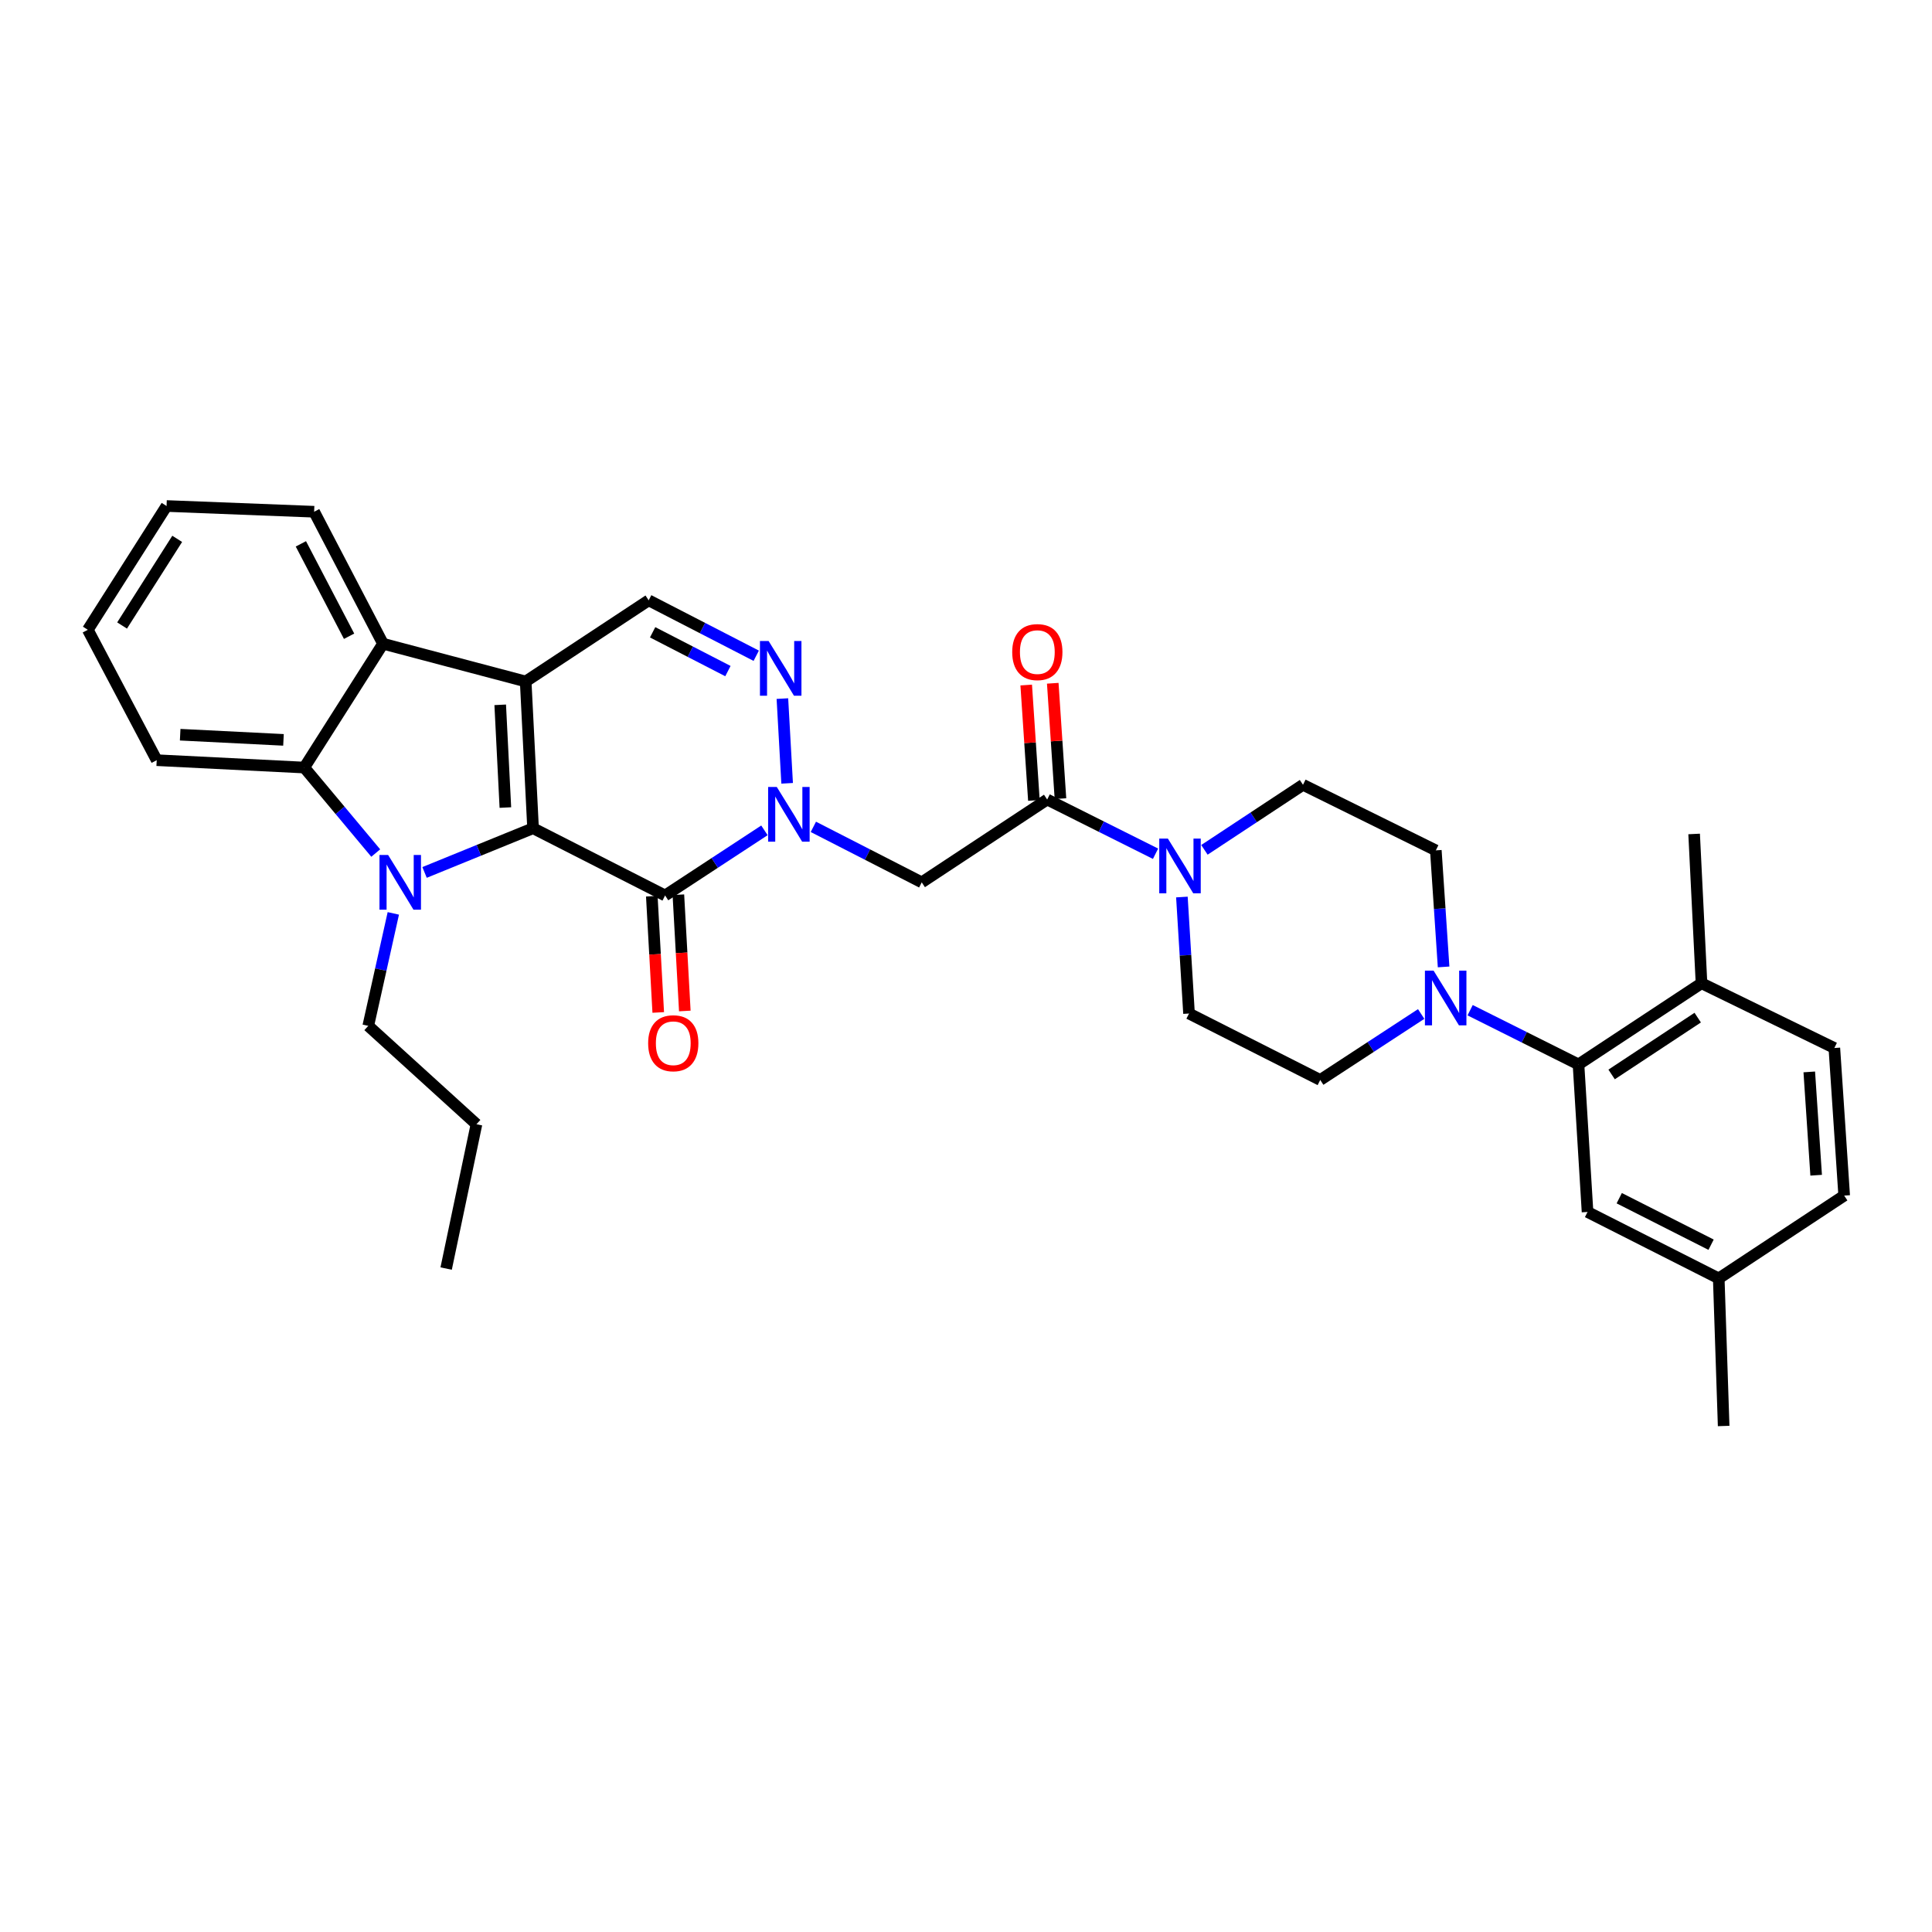 <?xml version='1.0' encoding='iso-8859-1'?>
<svg version='1.1' baseProfile='full'
              xmlns='http://www.w3.org/2000/svg'
                      xmlns:rdkit='http://www.rdkit.org/xml'
                      xmlns:xlink='http://www.w3.org/1999/xlink'
                  xml:space='preserve'
width='1000px' height='1000px' viewBox='0 0 1000 1000'>
<!-- END OF HEADER -->
<rect style='opacity:1.0;fill:#FFFFFF;stroke:none' width='1000' height='1000' x='0' y='0'> </rect>
<path class='bond-0' d='M 275.911,428.691 L 272.092,352.729' style='fill:none;fill-rule:evenodd;stroke:#000000;stroke-width:6px;stroke-linecap:butt;stroke-linejoin:miter;stroke-opacity:1' />
<path class='bond-0' d='M 261.581,417.988 L 258.909,364.815' style='fill:none;fill-rule:evenodd;stroke:#000000;stroke-width:6px;stroke-linecap:butt;stroke-linejoin:miter;stroke-opacity:1' />
<path class='bond-1' d='M 275.911,428.691 L 247.832,440.132' style='fill:none;fill-rule:evenodd;stroke:#000000;stroke-width:6px;stroke-linecap:butt;stroke-linejoin:miter;stroke-opacity:1' />
<path class='bond-1' d='M 247.832,440.132 L 219.753,451.573' style='fill:none;fill-rule:evenodd;stroke:#0000FF;stroke-width:6px;stroke-linecap:butt;stroke-linejoin:miter;stroke-opacity:1' />
<path class='bond-2' d='M 275.911,428.691 L 344.251,463.492' style='fill:none;fill-rule:evenodd;stroke:#000000;stroke-width:6px;stroke-linecap:butt;stroke-linejoin:miter;stroke-opacity:1' />
<path class='bond-5' d='M 272.092,352.729 L 198.242,333.194' style='fill:none;fill-rule:evenodd;stroke:#000000;stroke-width:6px;stroke-linecap:butt;stroke-linejoin:miter;stroke-opacity:1' />
<path class='bond-8' d='M 272.092,352.729 L 335.757,310.727' style='fill:none;fill-rule:evenodd;stroke:#000000;stroke-width:6px;stroke-linecap:butt;stroke-linejoin:miter;stroke-opacity:1' />
<path class='bond-6' d='M 194.481,441.536 L 175.992,419.412' style='fill:none;fill-rule:evenodd;stroke:#0000FF;stroke-width:6px;stroke-linecap:butt;stroke-linejoin:miter;stroke-opacity:1' />
<path class='bond-6' d='M 175.992,419.412 L 157.503,397.287' style='fill:none;fill-rule:evenodd;stroke:#000000;stroke-width:6px;stroke-linecap:butt;stroke-linejoin:miter;stroke-opacity:1' />
<path class='bond-21' d='M 203.58,472.767 L 197.096,501.875' style='fill:none;fill-rule:evenodd;stroke:#0000FF;stroke-width:6px;stroke-linecap:butt;stroke-linejoin:miter;stroke-opacity:1' />
<path class='bond-21' d='M 197.096,501.875 L 190.613,530.983' style='fill:none;fill-rule:evenodd;stroke:#000000;stroke-width:6px;stroke-linecap:butt;stroke-linejoin:miter;stroke-opacity:1' />
<path class='bond-3' d='M 344.251,463.492 L 369.958,446.639' style='fill:none;fill-rule:evenodd;stroke:#000000;stroke-width:6px;stroke-linecap:butt;stroke-linejoin:miter;stroke-opacity:1' />
<path class='bond-3' d='M 369.958,446.639 L 395.666,429.787' style='fill:none;fill-rule:evenodd;stroke:#0000FF;stroke-width:6px;stroke-linecap:butt;stroke-linejoin:miter;stroke-opacity:1' />
<path class='bond-13' d='M 337.374,463.873 L 339.041,493.959' style='fill:none;fill-rule:evenodd;stroke:#000000;stroke-width:6px;stroke-linecap:butt;stroke-linejoin:miter;stroke-opacity:1' />
<path class='bond-13' d='M 339.041,493.959 L 340.707,524.045' style='fill:none;fill-rule:evenodd;stroke:#FF0000;stroke-width:6px;stroke-linecap:butt;stroke-linejoin:miter;stroke-opacity:1' />
<path class='bond-13' d='M 351.127,463.111 L 352.793,493.198' style='fill:none;fill-rule:evenodd;stroke:#000000;stroke-width:6px;stroke-linecap:butt;stroke-linejoin:miter;stroke-opacity:1' />
<path class='bond-13' d='M 352.793,493.198 L 354.46,523.284' style='fill:none;fill-rule:evenodd;stroke:#FF0000;stroke-width:6px;stroke-linecap:butt;stroke-linejoin:miter;stroke-opacity:1' />
<path class='bond-4' d='M 407.422,405.439 L 404.966,361.592' style='fill:none;fill-rule:evenodd;stroke:#0000FF;stroke-width:6px;stroke-linecap:butt;stroke-linejoin:miter;stroke-opacity:1' />
<path class='bond-7' d='M 420.993,427.979 L 449.041,442.342' style='fill:none;fill-rule:evenodd;stroke:#0000FF;stroke-width:6px;stroke-linecap:butt;stroke-linejoin:miter;stroke-opacity:1' />
<path class='bond-7' d='M 449.041,442.342 L 477.09,456.705' style='fill:none;fill-rule:evenodd;stroke:#000000;stroke-width:6px;stroke-linecap:butt;stroke-linejoin:miter;stroke-opacity:1' />
<path class='bond-34' d='M 391.428,339.417 L 363.592,325.072' style='fill:none;fill-rule:evenodd;stroke:#0000FF;stroke-width:6px;stroke-linecap:butt;stroke-linejoin:miter;stroke-opacity:1' />
<path class='bond-34' d='M 363.592,325.072 L 335.757,310.727' style='fill:none;fill-rule:evenodd;stroke:#000000;stroke-width:6px;stroke-linecap:butt;stroke-linejoin:miter;stroke-opacity:1' />
<path class='bond-34' d='M 376.768,347.357 L 357.283,337.315' style='fill:none;fill-rule:evenodd;stroke:#0000FF;stroke-width:6px;stroke-linecap:butt;stroke-linejoin:miter;stroke-opacity:1' />
<path class='bond-34' d='M 357.283,337.315 L 337.798,327.274' style='fill:none;fill-rule:evenodd;stroke:#000000;stroke-width:6px;stroke-linecap:butt;stroke-linejoin:miter;stroke-opacity:1' />
<path class='bond-26' d='M 198.242,333.194 L 162.599,264.876' style='fill:none;fill-rule:evenodd;stroke:#000000;stroke-width:6px;stroke-linecap:butt;stroke-linejoin:miter;stroke-opacity:1' />
<path class='bond-26' d='M 180.684,329.317 L 155.734,281.495' style='fill:none;fill-rule:evenodd;stroke:#000000;stroke-width:6px;stroke-linecap:butt;stroke-linejoin:miter;stroke-opacity:1' />
<path class='bond-33' d='M 198.242,333.194 L 157.503,397.287' style='fill:none;fill-rule:evenodd;stroke:#000000;stroke-width:6px;stroke-linecap:butt;stroke-linejoin:miter;stroke-opacity:1' />
<path class='bond-25' d='M 157.503,397.287 L 81.113,393.469' style='fill:none;fill-rule:evenodd;stroke:#000000;stroke-width:6px;stroke-linecap:butt;stroke-linejoin:miter;stroke-opacity:1' />
<path class='bond-25' d='M 146.732,382.958 L 93.259,380.285' style='fill:none;fill-rule:evenodd;stroke:#000000;stroke-width:6px;stroke-linecap:butt;stroke-linejoin:miter;stroke-opacity:1' />
<path class='bond-9' d='M 477.09,456.705 L 542.017,413.838' style='fill:none;fill-rule:evenodd;stroke:#000000;stroke-width:6px;stroke-linecap:butt;stroke-linejoin:miter;stroke-opacity:1' />
<path class='bond-10' d='M 542.017,413.838 L 570.059,427.865' style='fill:none;fill-rule:evenodd;stroke:#000000;stroke-width:6px;stroke-linecap:butt;stroke-linejoin:miter;stroke-opacity:1' />
<path class='bond-10' d='M 570.059,427.865 L 598.101,441.893' style='fill:none;fill-rule:evenodd;stroke:#0000FF;stroke-width:6px;stroke-linecap:butt;stroke-linejoin:miter;stroke-opacity:1' />
<path class='bond-20' d='M 548.889,413.38 L 546.897,383.518' style='fill:none;fill-rule:evenodd;stroke:#000000;stroke-width:6px;stroke-linecap:butt;stroke-linejoin:miter;stroke-opacity:1' />
<path class='bond-20' d='M 546.897,383.518 L 544.905,353.656' style='fill:none;fill-rule:evenodd;stroke:#FF0000;stroke-width:6px;stroke-linecap:butt;stroke-linejoin:miter;stroke-opacity:1' />
<path class='bond-20' d='M 535.146,414.297 L 533.154,384.435' style='fill:none;fill-rule:evenodd;stroke:#000000;stroke-width:6px;stroke-linecap:butt;stroke-linejoin:miter;stroke-opacity:1' />
<path class='bond-20' d='M 533.154,384.435 L 531.162,354.573' style='fill:none;fill-rule:evenodd;stroke:#FF0000;stroke-width:6px;stroke-linecap:butt;stroke-linejoin:miter;stroke-opacity:1' />
<path class='bond-15' d='M 611.747,464.299 L 613.593,494.45' style='fill:none;fill-rule:evenodd;stroke:#0000FF;stroke-width:6px;stroke-linecap:butt;stroke-linejoin:miter;stroke-opacity:1' />
<path class='bond-15' d='M 613.593,494.45 L 615.438,524.601' style='fill:none;fill-rule:evenodd;stroke:#000000;stroke-width:6px;stroke-linecap:butt;stroke-linejoin:miter;stroke-opacity:1' />
<path class='bond-16' d='M 623.41,439.88 L 648.919,423.044' style='fill:none;fill-rule:evenodd;stroke:#0000FF;stroke-width:6px;stroke-linecap:butt;stroke-linejoin:miter;stroke-opacity:1' />
<path class='bond-16' d='M 648.919,423.044 L 674.428,406.209' style='fill:none;fill-rule:evenodd;stroke:#000000;stroke-width:6px;stroke-linecap:butt;stroke-linejoin:miter;stroke-opacity:1' />
<path class='bond-11' d='M 747.205,500.477 L 745.193,470.315' style='fill:none;fill-rule:evenodd;stroke:#0000FF;stroke-width:6px;stroke-linecap:butt;stroke-linejoin:miter;stroke-opacity:1' />
<path class='bond-11' d='M 745.193,470.315 L 743.181,440.154' style='fill:none;fill-rule:evenodd;stroke:#000000;stroke-width:6px;stroke-linecap:butt;stroke-linejoin:miter;stroke-opacity:1' />
<path class='bond-12' d='M 760.939,522.884 L 788.985,536.912' style='fill:none;fill-rule:evenodd;stroke:#0000FF;stroke-width:6px;stroke-linecap:butt;stroke-linejoin:miter;stroke-opacity:1' />
<path class='bond-12' d='M 788.985,536.912 L 817.031,550.94' style='fill:none;fill-rule:evenodd;stroke:#000000;stroke-width:6px;stroke-linecap:butt;stroke-linejoin:miter;stroke-opacity:1' />
<path class='bond-36' d='M 735.598,524.839 L 709.474,541.914' style='fill:none;fill-rule:evenodd;stroke:#0000FF;stroke-width:6px;stroke-linecap:butt;stroke-linejoin:miter;stroke-opacity:1' />
<path class='bond-36' d='M 709.474,541.914 L 683.35,558.989' style='fill:none;fill-rule:evenodd;stroke:#000000;stroke-width:6px;stroke-linecap:butt;stroke-linejoin:miter;stroke-opacity:1' />
<path class='bond-14' d='M 817.031,550.94 L 880.696,508.922' style='fill:none;fill-rule:evenodd;stroke:#000000;stroke-width:6px;stroke-linecap:butt;stroke-linejoin:miter;stroke-opacity:1' />
<path class='bond-14' d='M 834.168,556.133 L 878.733,526.721' style='fill:none;fill-rule:evenodd;stroke:#000000;stroke-width:6px;stroke-linecap:butt;stroke-linejoin:miter;stroke-opacity:1' />
<path class='bond-19' d='M 817.031,550.94 L 821.706,627.314' style='fill:none;fill-rule:evenodd;stroke:#000000;stroke-width:6px;stroke-linecap:butt;stroke-linejoin:miter;stroke-opacity:1' />
<path class='bond-22' d='M 880.696,508.922 L 949.457,542.446' style='fill:none;fill-rule:evenodd;stroke:#000000;stroke-width:6px;stroke-linecap:butt;stroke-linejoin:miter;stroke-opacity:1' />
<path class='bond-27' d='M 880.696,508.922 L 876.877,431.66' style='fill:none;fill-rule:evenodd;stroke:#000000;stroke-width:6px;stroke-linecap:butt;stroke-linejoin:miter;stroke-opacity:1' />
<path class='bond-18' d='M 615.438,524.601 L 683.35,558.989' style='fill:none;fill-rule:evenodd;stroke:#000000;stroke-width:6px;stroke-linecap:butt;stroke-linejoin:miter;stroke-opacity:1' />
<path class='bond-17' d='M 674.428,406.209 L 743.181,440.154' style='fill:none;fill-rule:evenodd;stroke:#000000;stroke-width:6px;stroke-linecap:butt;stroke-linejoin:miter;stroke-opacity:1' />
<path class='bond-23' d='M 821.706,627.314 L 889.618,661.703' style='fill:none;fill-rule:evenodd;stroke:#000000;stroke-width:6px;stroke-linecap:butt;stroke-linejoin:miter;stroke-opacity:1' />
<path class='bond-23' d='M 838.115,620.185 L 885.654,644.256' style='fill:none;fill-rule:evenodd;stroke:#000000;stroke-width:6px;stroke-linecap:butt;stroke-linejoin:miter;stroke-opacity:1' />
<path class='bond-29' d='M 190.613,530.983 L 246.619,581.9' style='fill:none;fill-rule:evenodd;stroke:#000000;stroke-width:6px;stroke-linecap:butt;stroke-linejoin:miter;stroke-opacity:1' />
<path class='bond-37' d='M 949.457,542.446 L 954.545,618.836' style='fill:none;fill-rule:evenodd;stroke:#000000;stroke-width:6px;stroke-linecap:butt;stroke-linejoin:miter;stroke-opacity:1' />
<path class='bond-37' d='M 936.477,554.82 L 940.039,608.293' style='fill:none;fill-rule:evenodd;stroke:#000000;stroke-width:6px;stroke-linecap:butt;stroke-linejoin:miter;stroke-opacity:1' />
<path class='bond-24' d='M 889.618,661.703 L 954.545,618.836' style='fill:none;fill-rule:evenodd;stroke:#000000;stroke-width:6px;stroke-linecap:butt;stroke-linejoin:miter;stroke-opacity:1' />
<path class='bond-28' d='M 889.618,661.703 L 892.159,738.093' style='fill:none;fill-rule:evenodd;stroke:#000000;stroke-width:6px;stroke-linecap:butt;stroke-linejoin:miter;stroke-opacity:1' />
<path class='bond-30' d='M 81.113,393.469 L 45.455,325.978' style='fill:none;fill-rule:evenodd;stroke:#000000;stroke-width:6px;stroke-linecap:butt;stroke-linejoin:miter;stroke-opacity:1' />
<path class='bond-31' d='M 162.599,264.876 L 86.209,261.907' style='fill:none;fill-rule:evenodd;stroke:#000000;stroke-width:6px;stroke-linecap:butt;stroke-linejoin:miter;stroke-opacity:1' />
<path class='bond-32' d='M 246.619,581.9 L 230.924,656.606' style='fill:none;fill-rule:evenodd;stroke:#000000;stroke-width:6px;stroke-linecap:butt;stroke-linejoin:miter;stroke-opacity:1' />
<path class='bond-35' d='M 45.455,325.978 L 86.209,261.907' style='fill:none;fill-rule:evenodd;stroke:#000000;stroke-width:6px;stroke-linecap:butt;stroke-linejoin:miter;stroke-opacity:1' />
<path class='bond-35' d='M 63.19,323.76 L 91.718,278.91' style='fill:none;fill-rule:evenodd;stroke:#000000;stroke-width:6px;stroke-linecap:butt;stroke-linejoin:miter;stroke-opacity:1' />
<path  class='atom-2' d='M 200.897 442.545
L 210.177 457.545
Q 211.097 459.025, 212.577 461.705
Q 214.057 464.385, 214.137 464.545
L 214.137 442.545
L 217.897 442.545
L 217.897 470.865
L 214.017 470.865
L 204.057 454.465
Q 202.897 452.545, 201.657 450.345
Q 200.457 448.145, 200.097 447.465
L 200.097 470.865
L 196.417 470.865
L 196.417 442.545
L 200.897 442.545
' fill='#0000FF'/>
<path  class='atom-4' d='M 402.061 407.33
L 411.341 422.33
Q 412.261 423.81, 413.741 426.49
Q 415.221 429.17, 415.301 429.33
L 415.301 407.33
L 419.061 407.33
L 419.061 435.65
L 415.181 435.65
L 405.221 419.25
Q 404.061 417.33, 402.821 415.13
Q 401.621 412.93, 401.261 412.25
L 401.261 435.65
L 397.581 435.65
L 397.581 407.33
L 402.061 407.33
' fill='#0000FF'/>
<path  class='atom-5' d='M 397.83 331.782
L 407.11 346.782
Q 408.03 348.262, 409.51 350.942
Q 410.99 353.622, 411.07 353.782
L 411.07 331.782
L 414.83 331.782
L 414.83 360.102
L 410.95 360.102
L 400.99 343.702
Q 399.83 341.782, 398.59 339.582
Q 397.39 337.382, 397.03 336.702
L 397.03 360.102
L 393.35 360.102
L 393.35 331.782
L 397.83 331.782
' fill='#0000FF'/>
<path  class='atom-11' d='M 604.503 434.066
L 613.783 449.066
Q 614.703 450.546, 616.183 453.226
Q 617.663 455.906, 617.743 456.066
L 617.743 434.066
L 621.503 434.066
L 621.503 462.386
L 617.623 462.386
L 607.663 445.986
Q 606.503 444.066, 605.263 441.866
Q 604.063 439.666, 603.703 438.986
L 603.703 462.386
L 600.023 462.386
L 600.023 434.066
L 604.503 434.066
' fill='#0000FF'/>
<path  class='atom-12' d='M 742.018 502.391
L 751.298 517.391
Q 752.218 518.871, 753.698 521.551
Q 755.178 524.231, 755.258 524.391
L 755.258 502.391
L 759.018 502.391
L 759.018 530.711
L 755.138 530.711
L 745.178 514.311
Q 744.018 512.391, 742.778 510.191
Q 741.578 507.991, 741.218 507.311
L 741.218 530.711
L 737.538 530.711
L 737.538 502.391
L 742.018 502.391
' fill='#0000FF'/>
<path  class='atom-14' d='M 335.482 539.978
Q 335.482 533.178, 338.842 529.378
Q 342.202 525.578, 348.482 525.578
Q 354.762 525.578, 358.122 529.378
Q 361.482 533.178, 361.482 539.978
Q 361.482 546.858, 358.082 550.778
Q 354.682 554.658, 348.482 554.658
Q 342.242 554.658, 338.842 550.778
Q 335.482 546.898, 335.482 539.978
M 348.482 551.458
Q 352.802 551.458, 355.122 548.578
Q 357.482 545.658, 357.482 539.978
Q 357.482 534.418, 355.122 531.618
Q 352.802 528.778, 348.482 528.778
Q 344.162 528.778, 341.802 531.578
Q 339.482 534.378, 339.482 539.978
Q 339.482 545.698, 341.802 548.578
Q 344.162 551.458, 348.482 551.458
' fill='#FF0000'/>
<path  class='atom-21' d='M 523.921 337.52
Q 523.921 330.72, 527.281 326.92
Q 530.641 323.12, 536.921 323.12
Q 543.201 323.12, 546.561 326.92
Q 549.921 330.72, 549.921 337.52
Q 549.921 344.4, 546.521 348.32
Q 543.121 352.2, 536.921 352.2
Q 530.681 352.2, 527.281 348.32
Q 523.921 344.44, 523.921 337.52
M 536.921 349
Q 541.241 349, 543.561 346.12
Q 545.921 343.2, 545.921 337.52
Q 545.921 331.96, 543.561 329.16
Q 541.241 326.32, 536.921 326.32
Q 532.601 326.32, 530.241 329.12
Q 527.921 331.92, 527.921 337.52
Q 527.921 343.24, 530.241 346.12
Q 532.601 349, 536.921 349
' fill='#FF0000'/>
</svg>
